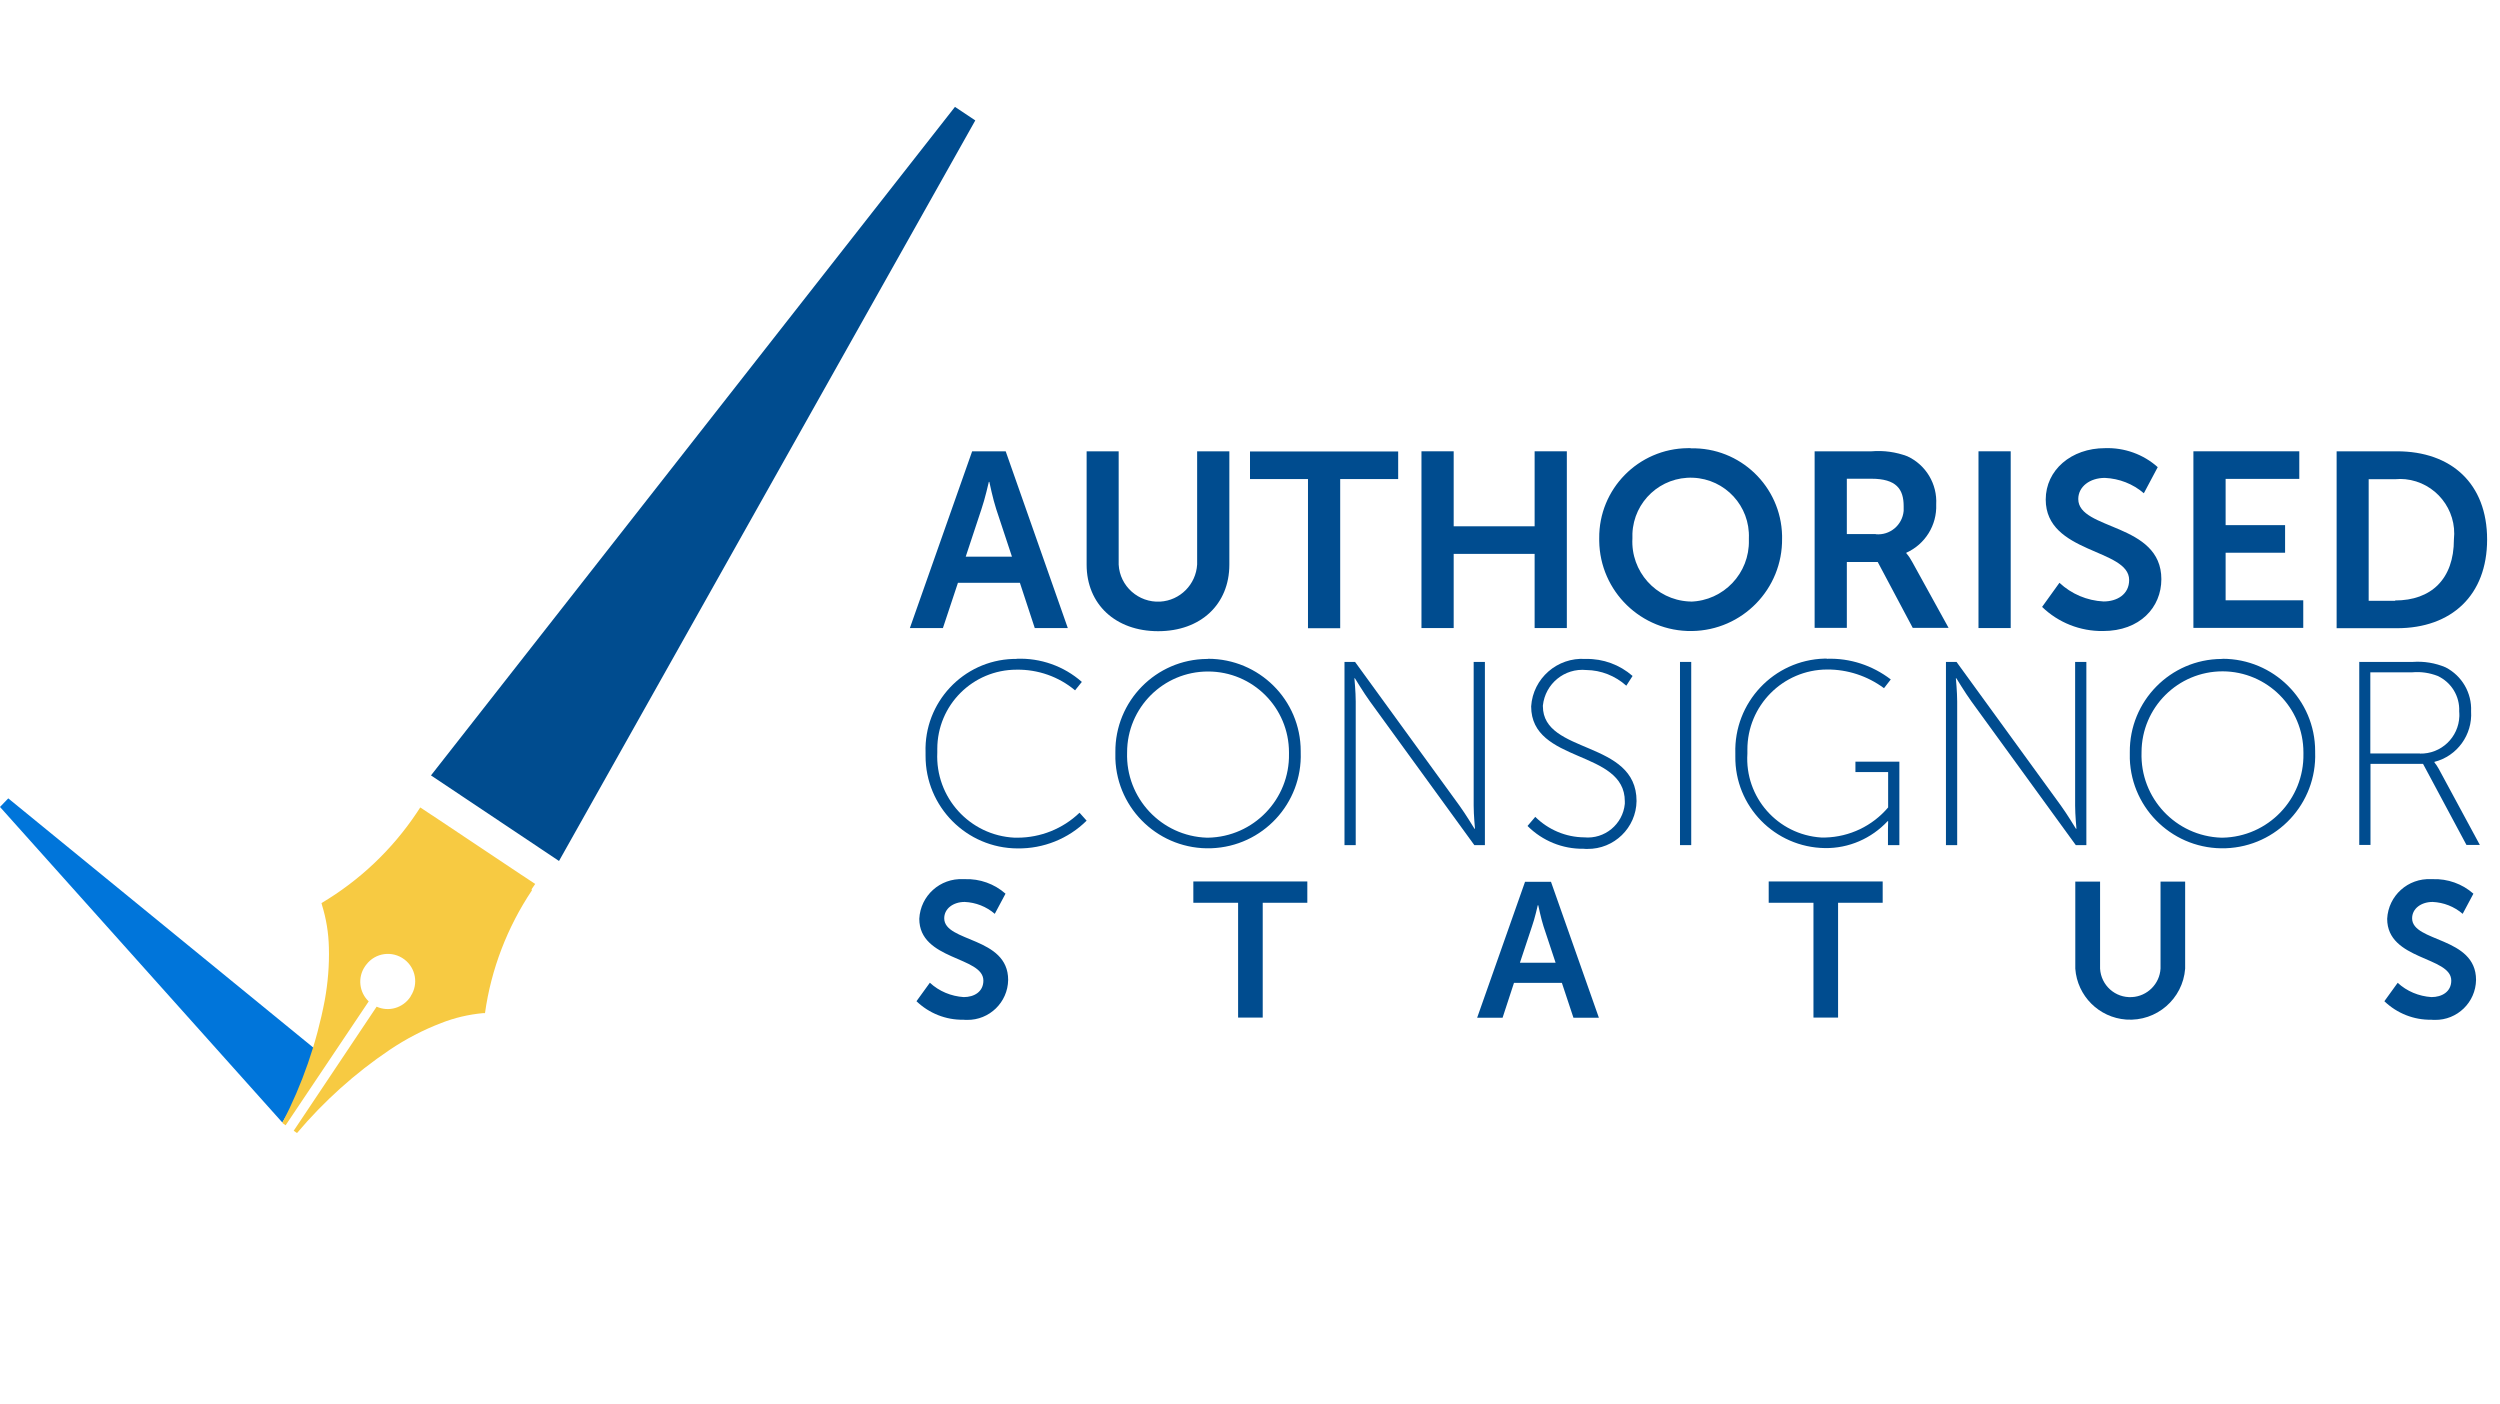 <?xml version="1.0" encoding="UTF-8"?>
<svg id="Layer_1" data-name="Layer 1" xmlns="http://www.w3.org/2000/svg" viewBox="0 0 151.34 85">
  <g id="Group_255" data-name="Group 255">
    <path id="Path_8990" data-name="Path 8990" d="m0,48.85l17.09,19.1,2.43-4.08L.5,48.33l-.5.52Z" style="fill: #0075da; stroke-width: 0px;"/>
    <g id="Group_254" data-name="Group 254">
      <g id="Group_253" data-name="Group 253">
        <path id="Path_8991" data-name="Path 8991" d="m32.18,53.83c.07-.1.14-.21.22-.32l-.35-.23-.27-.18-.23-.15-5.35-3.57-.14-.09-.42-.28-.2-.13c-.07.11-.14.21-.21.32-1.49,2.23-3.46,4.1-5.77,5.47.01.04.03.07.03.11.26.84.4,1.7.42,2.58.03,1.07-.06,2.14-.25,3.19-.49,2.59-1.36,5.09-2.57,7.43l.2.14,5.03-7.5c-.58-.55-.68-1.45-.23-2.11.03-.04.05-.08.08-.11.55-.73,1.58-.87,2.31-.32.69.52.86,1.49.39,2.21-.01.02-.02.04-.03.06-.45.67-1.31.92-2.04.59l-5.02,7.51.2.14c1.63-1.93,3.51-3.62,5.6-5.03.98-.66,2.03-1.21,3.13-1.63.81-.32,1.67-.52,2.54-.6.02,0,.04,0,.06,0s.03,0,.05,0c.37-2.66,1.35-5.2,2.84-7.43" style="fill: #f7ca42; fill-rule: evenodd; stroke-width: 0px;"/>
        <path id="Path_8992" data-name="Path 8992" d="m59.04,7.29l-1.23-.82-31.72,40.47,7.75,5.18L59.04,7.29Z" style="fill: #004c8f; fill-rule: evenodd; stroke-width: 0px;"/>
        <path id="Path_8993" data-name="Path 8993" d="m61.74,35.28h-3.75l-.91,2.74h-2l3.77-10.7h2.03l3.76,10.7h-2l-.9-2.74Zm-1.88-6.11s-.24,1.06-.45,1.66l-.95,2.87h2.8l-.95-2.87c-.2-.6-.42-1.66-.42-1.66h-.03Z" style="fill: #004c8f; stroke-width: 0px;"/>
        <path id="Path_8994" data-name="Path 8994" d="m65.77,27.32h1.95v6.86c.07,1.31,1.2,2.31,2.51,2.24,1.21-.07,2.17-1.04,2.24-2.25v-6.85h1.95v6.86c0,2.4-1.73,4.03-4.31,4.03s-4.33-1.63-4.33-4.03v-6.86Z" style="fill: #004c8f; stroke-width: 0px;"/>
        <path id="Path_8995" data-name="Path 8995" d="m79.18,29h-3.51v-1.67h8.97v1.67h-3.51v9.03h-1.95v-9.03Z" style="fill: #004c8f; stroke-width: 0px;"/>
        <path id="Path_8996" data-name="Path 8996" d="m86.05,27.32h1.95v4.54h4.9v-4.54h1.95v10.7h-1.95v-4.49h-4.9v4.49h-1.95v-10.71Z" style="fill: #004c8f; stroke-width: 0px;"/>
        <path id="Path_8997" data-name="Path 8997" d="m102.35,27.14c2.99-.07,5.46,2.3,5.53,5.28,0,.06,0,.12,0,.17.04,3.06-2.4,5.57-5.46,5.61-3.06.04-5.57-2.4-5.61-5.46,0-.05,0-.1,0-.15-.03-2.99,2.37-5.43,5.36-5.46.06,0,.12,0,.17,0m0,9.29c2-.05,3.58-1.72,3.53-3.72,0-.04,0-.07,0-.11.08-1.95-1.43-3.59-3.38-3.67-1.95-.08-3.59,1.43-3.67,3.38,0,.1,0,.19,0,.29-.11,2,1.42,3.71,3.41,3.82.04,0,.07,0,.11,0" style="fill: #004c8f; stroke-width: 0px;"/>
        <path id="Path_8998" data-name="Path 8998" d="m109.85,27.32h3.45c.73-.06,1.47.04,2.16.3,1.13.52,1.82,1.68,1.75,2.92.05,1.25-.67,2.41-1.81,2.92v.03c.14.16.26.34.36.53l2.2,3.99h-2.17l-2.12-3.99h-1.87v3.99h-1.95v-10.71Zm3.7,5.02c.86.08,1.61-.55,1.69-1.41,0-.09,0-.19,0-.29,0-1.03-.44-1.66-1.96-1.66h-1.48v3.35h1.75Z" style="fill: #004c8f; stroke-width: 0px;"/>
        <rect id="Rectangle_41" data-name="Rectangle 41" x="119.77" y="27.32" width="1.95" height="10.7" style="fill: #004c8f; stroke-width: 0px;"/>
        <path id="Path_8999" data-name="Path 8999" d="m124.67,35.28c.73.68,1.67,1.08,2.67,1.13.81,0,1.55-.42,1.55-1.3,0-1.91-5.05-1.58-5.05-4.87,0-1.78,1.54-3.11,3.59-3.11,1.17-.04,2.32.37,3.19,1.15l-.84,1.58c-.66-.57-1.49-.89-2.36-.93-.91,0-1.61.53-1.61,1.28,0,1.9,5.03,1.43,5.03,4.85,0,1.71-1.3,3.14-3.53,3.14-1.38.02-2.71-.51-3.69-1.46l1.05-1.46Z" style="fill: #004c8f; stroke-width: 0px;"/>
        <path id="Path_9000" data-name="Path 9000" d="m132.78,27.32h6.41v1.67h-4.46v2.8h3.6v1.67h-3.6v2.88h4.7v1.67h-6.65v-10.69Z" style="fill: #004c8f; stroke-width: 0px;"/>
        <path id="Path_9001" data-name="Path 9001" d="m141.45,27.32h3.65c3.3,0,5.46,1.96,5.46,5.34s-2.16,5.37-5.46,5.37h-3.65v-10.7Zm3.54,9.03c2.17,0,3.56-1.28,3.56-3.69.2-1.82-1.12-3.46-2.94-3.65-.2-.02-.41-.02-.62,0h-1.6v7.36h1.6Z" style="fill: #004c8f; stroke-width: 0px;"/>
        <path id="Path_9002" data-name="Path 9002" d="m61.53,39.88c1.45-.06,2.87.44,3.96,1.4l-.41.51c-.99-.83-2.25-1.27-3.54-1.25-2.65,0-4.8,2.14-4.8,4.8,0,.07,0,.14,0,.21-.13,2.72,1.96,5.03,4.68,5.16.06,0,.12,0,.17,0,1.4,0,2.75-.54,3.76-1.51l.43.48c-1.11,1.1-2.62,1.7-4.18,1.68-3.09-.01-5.58-2.53-5.57-5.61,0-.07,0-.13,0-.2-.1-3.02,2.27-5.56,5.29-5.66.07,0,.14,0,.21,0" style="fill: #004c8f; stroke-width: 0px;"/>
        <path id="Path_9003" data-name="Path 9003" d="m73.13,39.88c3.09,0,5.61,2.49,5.61,5.59,0,.02,0,.04,0,.07.11,3.1-2.31,5.7-5.41,5.81-3.1.11-5.7-2.31-5.81-5.41,0-.13,0-.26,0-.4-.03-3.1,2.46-5.63,5.55-5.65.02,0,.04,0,.06,0m0,10.82c2.76-.05,4.95-2.33,4.9-5.08,0-.03,0-.05,0-.08,0-2.71-2.19-4.9-4.9-4.9s-4.9,2.19-4.9,4.9c-.09,2.76,2.07,5.07,4.83,5.16.02,0,.05,0,.07,0" style="fill: #004c8f; stroke-width: 0px;"/>
        <path id="Path_9004" data-name="Path 9004" d="m81.39,40.07h.64l6.32,8.7c.37.51.91,1.4.91,1.4h.03s-.08-.84-.08-1.4v-8.7h.68v11.09h-.64l-6.32-8.7c-.37-.51-.91-1.4-.91-1.4h-.03s.08.84.08,1.4v8.7h-.68v-11.09h0Z" style="fill: #004c8f; stroke-width: 0px;"/>
        <path id="Path_9005" data-name="Path 9005" d="m92.94,49.45c.79.78,1.85,1.23,2.96,1.24,1.24.12,2.34-.79,2.46-2.03,0-.05,0-.1,0-.15,0-3.15-5.67-2.28-5.67-5.75.11-1.7,1.59-2.98,3.28-2.87.01,0,.03,0,.04,0,1.04-.02,2.04.35,2.82,1.03l-.38.59c-.67-.6-1.53-.94-2.42-.95-1.32-.13-2.49.83-2.63,2.15,0,.01,0,.02,0,.04,0,2.93,5.67,2.03,5.67,5.74-.02,1.62-1.36,2.92-2.98,2.9-.08,0-.16,0-.23-.01-1.27.02-2.49-.48-3.39-1.38l.46-.54Z" style="fill: #004c8f; stroke-width: 0px;"/>
        <rect id="Rectangle_42" data-name="Rectangle 42" x="101.7" y="40.07" width=".68" height="11.09" style="fill: #004c8f; stroke-width: 0px;"/>
        <path id="Path_9006" data-name="Path 9006" d="m110.59,39.88c1.4-.05,2.76.4,3.87,1.25l-.41.53c-1-.74-2.21-1.14-3.45-1.13-2.67.01-4.83,2.19-4.82,4.86,0,.08,0,.15,0,.23-.17,2.64,1.83,4.91,4.47,5.08.08,0,.17,0,.25,0,1.47-.04,2.85-.7,3.8-1.82v-2.14h-1.98v-.63h2.66v5.05h-.69v-.97c0-.24.01-.48.01-.48h-.03c-.98,1.05-2.35,1.65-3.79,1.63-3.04-.04-5.47-2.53-5.43-5.56,0-.06,0-.12,0-.18-.09-3.07,2.32-5.64,5.39-5.73.05,0,.1,0,.14,0" style="fill: #004c8f; stroke-width: 0px;"/>
        <path id="Path_9007" data-name="Path 9007" d="m117.8,40.07h.64l6.32,8.7c.37.51.91,1.4.91,1.4h.03s-.08-.84-.08-1.4v-8.7h.68v11.09h-.64l-6.32-8.7c-.37-.51-.91-1.4-.91-1.4h-.03s.08.84.08,1.4v8.7h-.68v-11.09Z" style="fill: #004c8f; stroke-width: 0px;"/>
        <path id="Path_9008" data-name="Path 9008" d="m134.54,39.88c3.09,0,5.61,2.49,5.61,5.59,0,.02,0,.04,0,.07.11,3.1-2.31,5.7-5.41,5.81-3.1.11-5.7-2.31-5.81-5.41,0-.13,0-.26,0-.4-.03-3.1,2.46-5.63,5.55-5.65.02,0,.04,0,.06,0m0,10.82c2.76-.05,4.95-2.33,4.9-5.08,0-.03,0-.05,0-.08,0-2.71-2.19-4.9-4.89-4.91-2.71,0-4.9,2.19-4.91,4.89v.02c-.09,2.76,2.07,5.07,4.83,5.16.02,0,.05,0,.07,0" style="fill: #004c8f; stroke-width: 0px;"/>
        <path id="Path_9009" data-name="Path 9009" d="m142.8,40.07h3.25c.68-.05,1.37.06,2,.33.99.51,1.59,1.55,1.54,2.66.09,1.42-.84,2.71-2.22,3.06v.03c.1.12.18.25.26.39l2.49,4.61h-.81l-2.63-4.91h-3.18v4.91h-.68v-11.09Zm3.69,5.55c1.28.03,2.35-.98,2.39-2.27,0-.1,0-.19-.01-.29.04-.91-.47-1.75-1.3-2.14-.49-.19-1.02-.27-1.55-.22h-2.53v4.91h3.01Z" style="fill: #004c8f; stroke-width: 0px;"/>
        <path id="Path_9010" data-name="Path 9010" d="m56.29,59.49c.56.52,1.29.82,2.05.87.63,0,1.19-.32,1.19-1,0-1.47-3.88-1.22-3.88-3.74.07-1.4,1.26-2.47,2.66-2.4.03,0,.07,0,.1,0,.9-.03,1.78.28,2.46.88l-.65,1.22c-.51-.44-1.15-.69-1.82-.72-.69,0-1.24.4-1.24.99,0,1.46,3.87,1.1,3.87,3.73-.02,1.36-1.14,2.44-2.49,2.42-.07,0-.15,0-.22-.01-1.06.02-2.08-.39-2.84-1.12l.81-1.12Z" style="fill: #004c8f; stroke-width: 0px;"/>
        <path id="Path_9011" data-name="Path 9011" d="m74.94,54.65h-2.7v-1.29h6.9v1.29h-2.7v6.95h-1.49v-6.95Z" style="fill: #004c8f; stroke-width: 0px;"/>
        <path id="Path_9012" data-name="Path 9012" d="m94.54,59.5h-2.89l-.69,2.11h-1.54l2.9-8.23h1.57l2.9,8.23h-1.54l-.7-2.11Zm-1.45-4.7s-.18.81-.35,1.28l-.73,2.2h2.16l-.73-2.2c-.15-.46-.32-1.28-.32-1.28h-.02Z" style="fill: #004c8f; stroke-width: 0px;"/>
        <path id="Path_9013" data-name="Path 9013" d="m109.77,54.65h-2.7v-1.29h6.9v1.29h-2.7v6.95h-1.49v-6.95Z" style="fill: #004c8f; stroke-width: 0px;"/>
        <path id="Path_9014" data-name="Path 9014" d="m125.64,53.37h1.49v5.27c.06,1.01.92,1.78,1.93,1.72.93-.05,1.68-.8,1.73-1.73v-5.26h1.49v5.27c-.14,1.83-1.73,3.21-3.57,3.08-1.65-.12-2.96-1.43-3.08-3.08v-5.28h0Z" style="fill: #004c8f; stroke-width: 0px;"/>
        <path id="Path_9015" data-name="Path 9015" d="m145.14,59.49c.56.52,1.29.82,2.05.87.63,0,1.2-.32,1.2-1,0-1.47-3.88-1.22-3.88-3.74.07-1.4,1.26-2.47,2.66-2.4.03,0,.07,0,.1,0,.9-.03,1.78.28,2.46.88l-.65,1.22c-.51-.44-1.15-.69-1.82-.72-.69,0-1.24.4-1.24.99,0,1.46,3.87,1.1,3.87,3.73-.02,1.36-1.14,2.44-2.49,2.42-.07,0-.15,0-.22-.01-1.06.02-2.08-.39-2.84-1.12l.81-1.12Z" style="fill: #004c8f; stroke-width: 0px;"/>
      </g>
    </g>
  </g>
</svg>